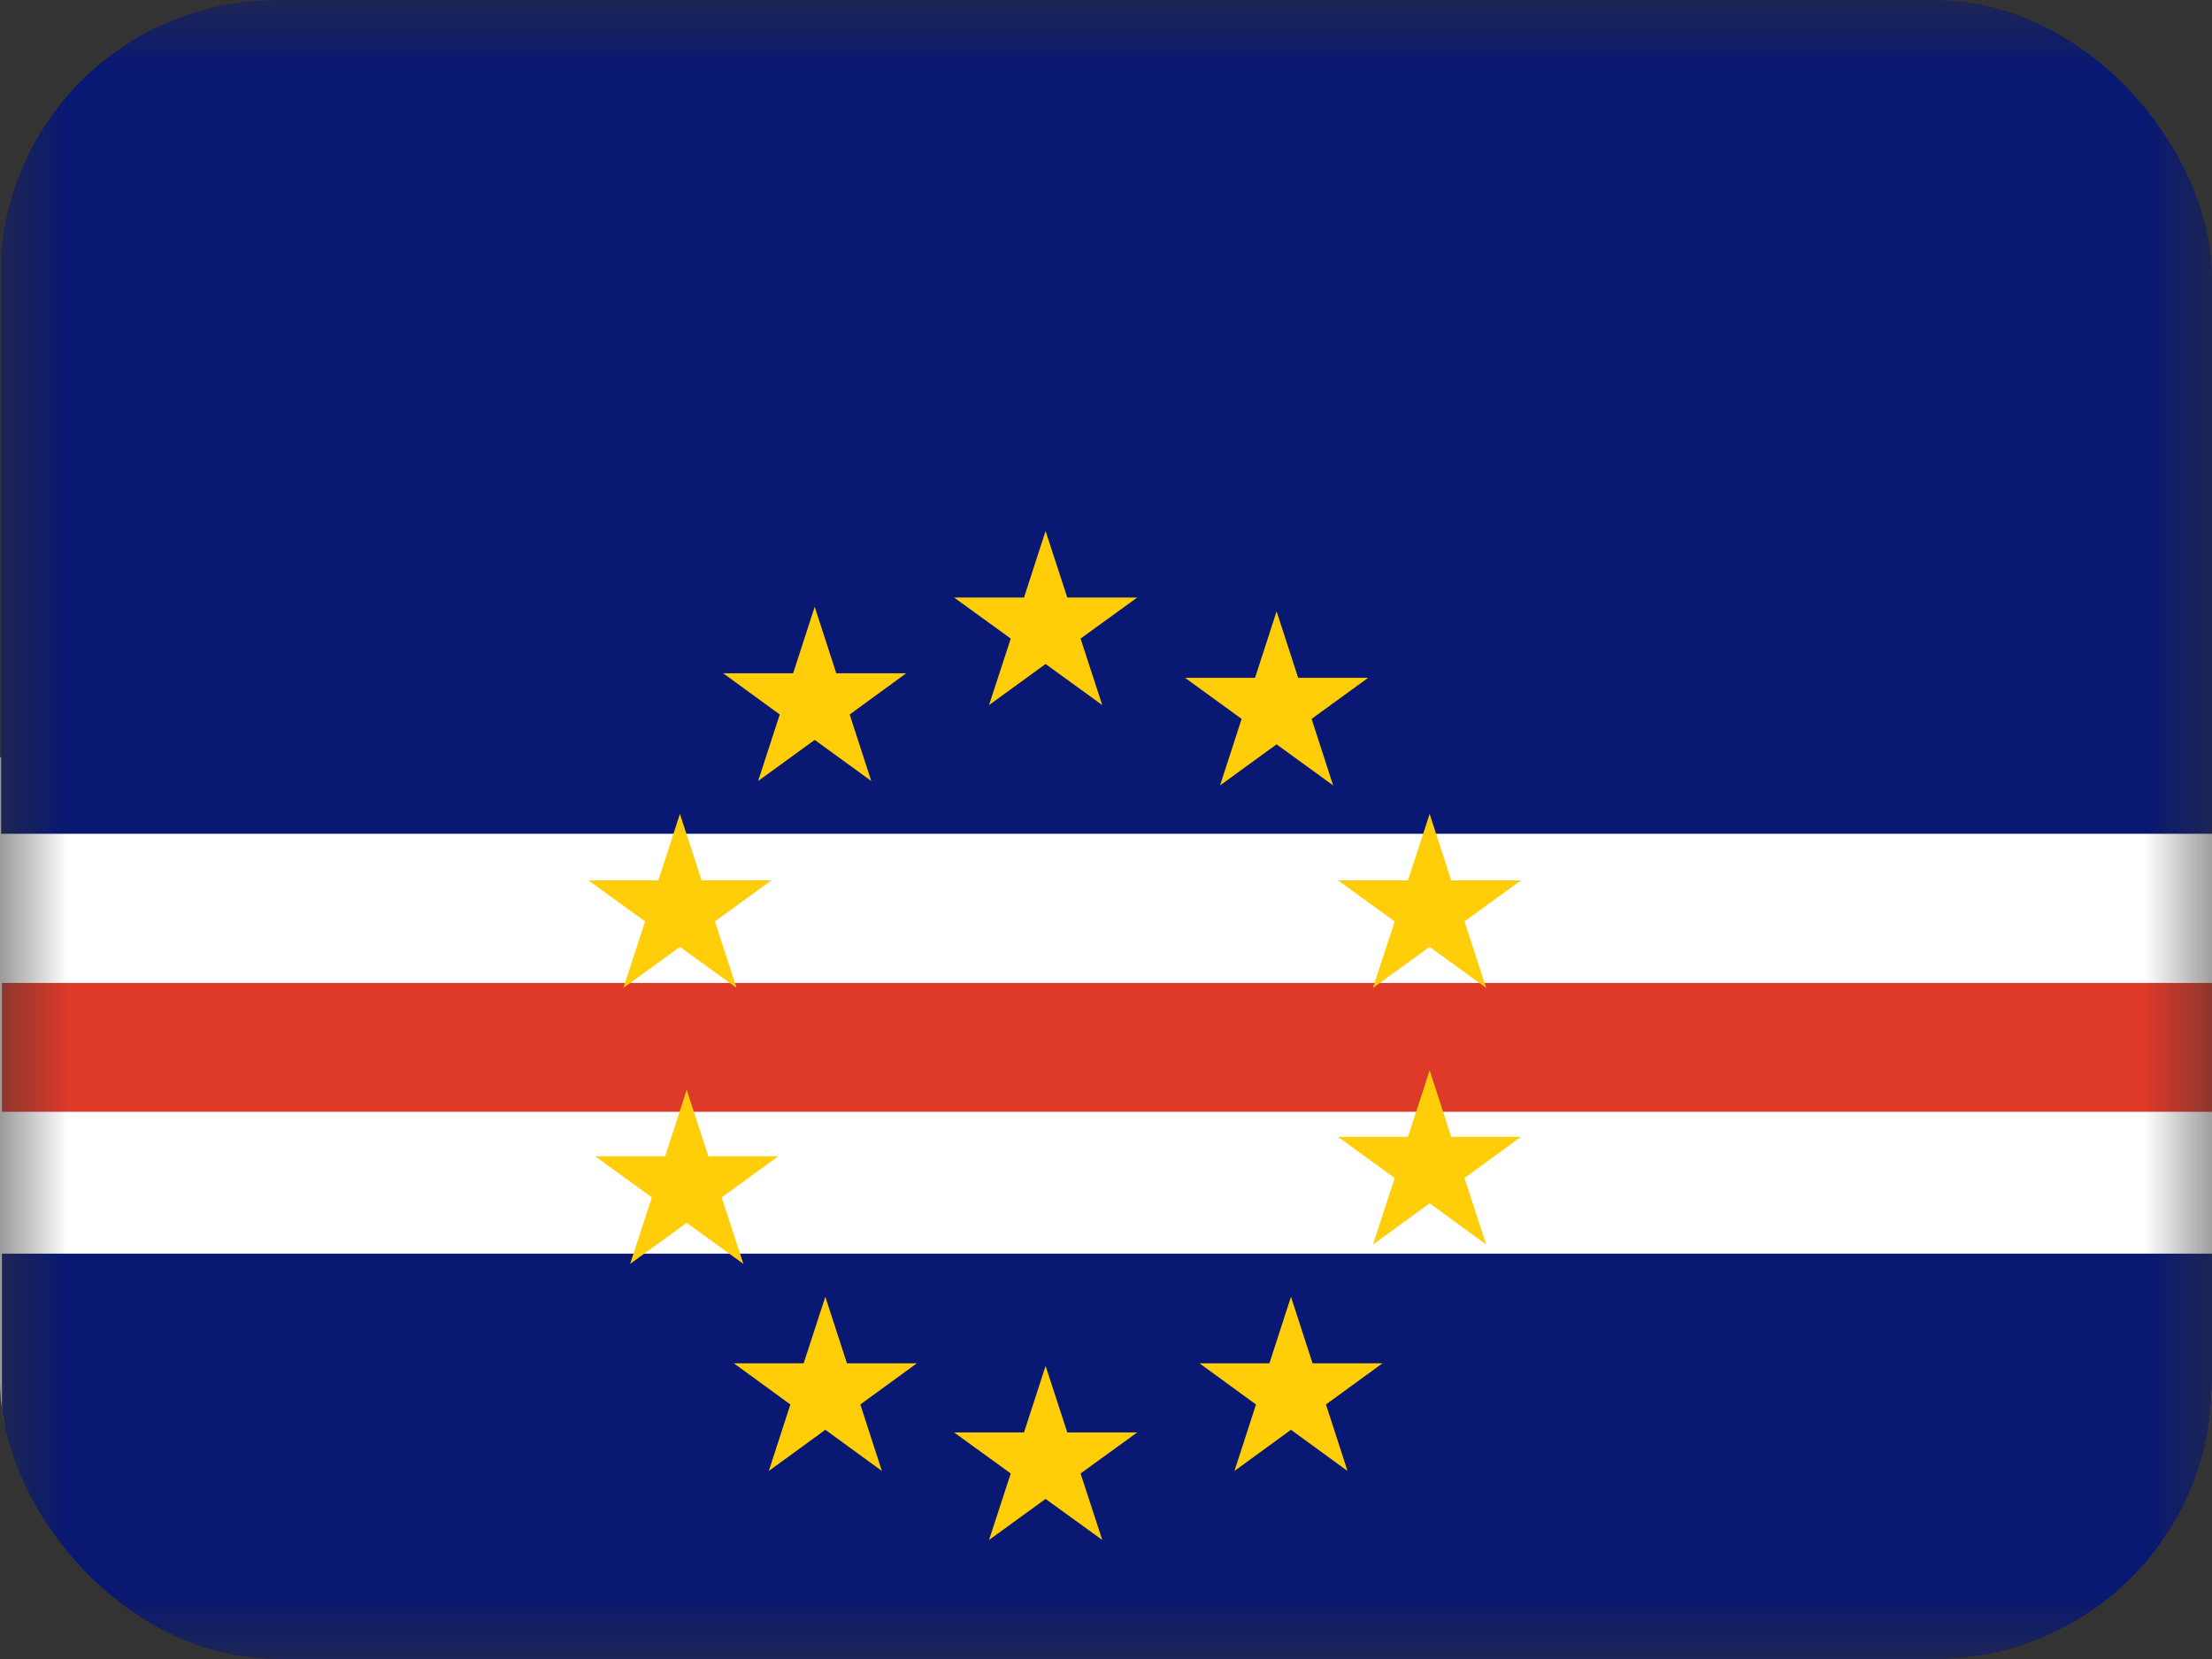 <svg width="16" height="12" viewBox="0 0 16 12" fill="none" xmlns="http://www.w3.org/2000/svg">
<rect x="0" y="0" width="16" height="12" fill="#333333" stroke="none"/>
<g clip-path="url(#clip0_1157_62477)">
<mask id="mask0_1157_62477" style="mask-type:luminance" maskUnits="userSpaceOnUse" x="-1" y="0" width="18" height="13">
<path d="M-0.008 0H16.035V12.032H-0.008V0Z" fill="white"/>
</mask>
<g mask="url(#mask0_1157_62477)">
<path fill-rule="evenodd" clip-rule="evenodd" d="M-0.008 5.477H19.886V10.317H-0.008V5.477Z" fill="white"/>
<path fill-rule="evenodd" clip-rule="evenodd" d="M0.008 0H19.888V6.031H0.008V0ZM0.014 9.068H20.038V12.032H0.014V9.068Z" fill="#081873"/>
<path fill-rule="evenodd" clip-rule="evenodd" d="M0.014 7.11H19.894V8.042H0.014V7.11Z" fill="#DE3929"/>
<path fill-rule="evenodd" clip-rule="evenodd" d="M5.97 9.38L6.126 9.861H6.632L6.223 10.159L6.379 10.64L5.97 10.342L5.561 10.64L5.717 10.159L5.308 9.861H5.813M10.341 5.887L10.497 6.368H11.002L10.593 6.665L10.75 7.146L10.341 6.849L9.931 7.146L10.088 6.665L9.678 6.368H10.184M4.967 7.883L5.124 8.364H5.629L5.22 8.661L5.377 9.142L4.967 8.845L4.558 9.142L4.715 8.661L4.305 8.364H4.811M10.341 7.742L10.497 8.223H11.002L10.593 8.521L10.75 9.002L10.341 8.704L9.931 9.002L10.088 8.521L9.678 8.223H10.184M9.234 4.422L9.39 4.903H9.896L9.487 5.2L9.643 5.681L9.234 5.384L8.825 5.681L8.981 5.2L8.572 4.903H9.078M7.563 3.841L7.72 4.322H8.226L7.816 4.619L7.973 5.1L7.563 4.803L7.154 5.1L7.311 4.619L6.901 4.322H7.407M5.893 4.389L6.049 4.87H6.555L6.146 5.168L6.302 5.649L5.893 5.352L5.484 5.649L5.64 5.168L5.231 4.87H5.737M4.918 5.887L5.075 6.368H5.58L5.171 6.665L5.328 7.146L4.918 6.849L4.509 7.146L4.666 6.665L4.256 6.368H4.762M7.563 9.88L7.72 10.361H8.226L7.816 10.658L7.973 11.139L7.563 10.842L7.154 11.139L7.311 10.658L6.901 10.361H7.407M9.338 9.38L9.494 9.861H10L9.591 10.159L9.747 10.64L9.338 10.342L8.929 10.64L9.085 10.159L8.676 9.861H9.182" fill="#FFCE08"/>
</g>
</g>
<defs>
<clipPath id="clip0_1157_62477">
<rect width="16" height="12" rx="2" fill="white"/>
</clipPath>
</defs>
</svg>
